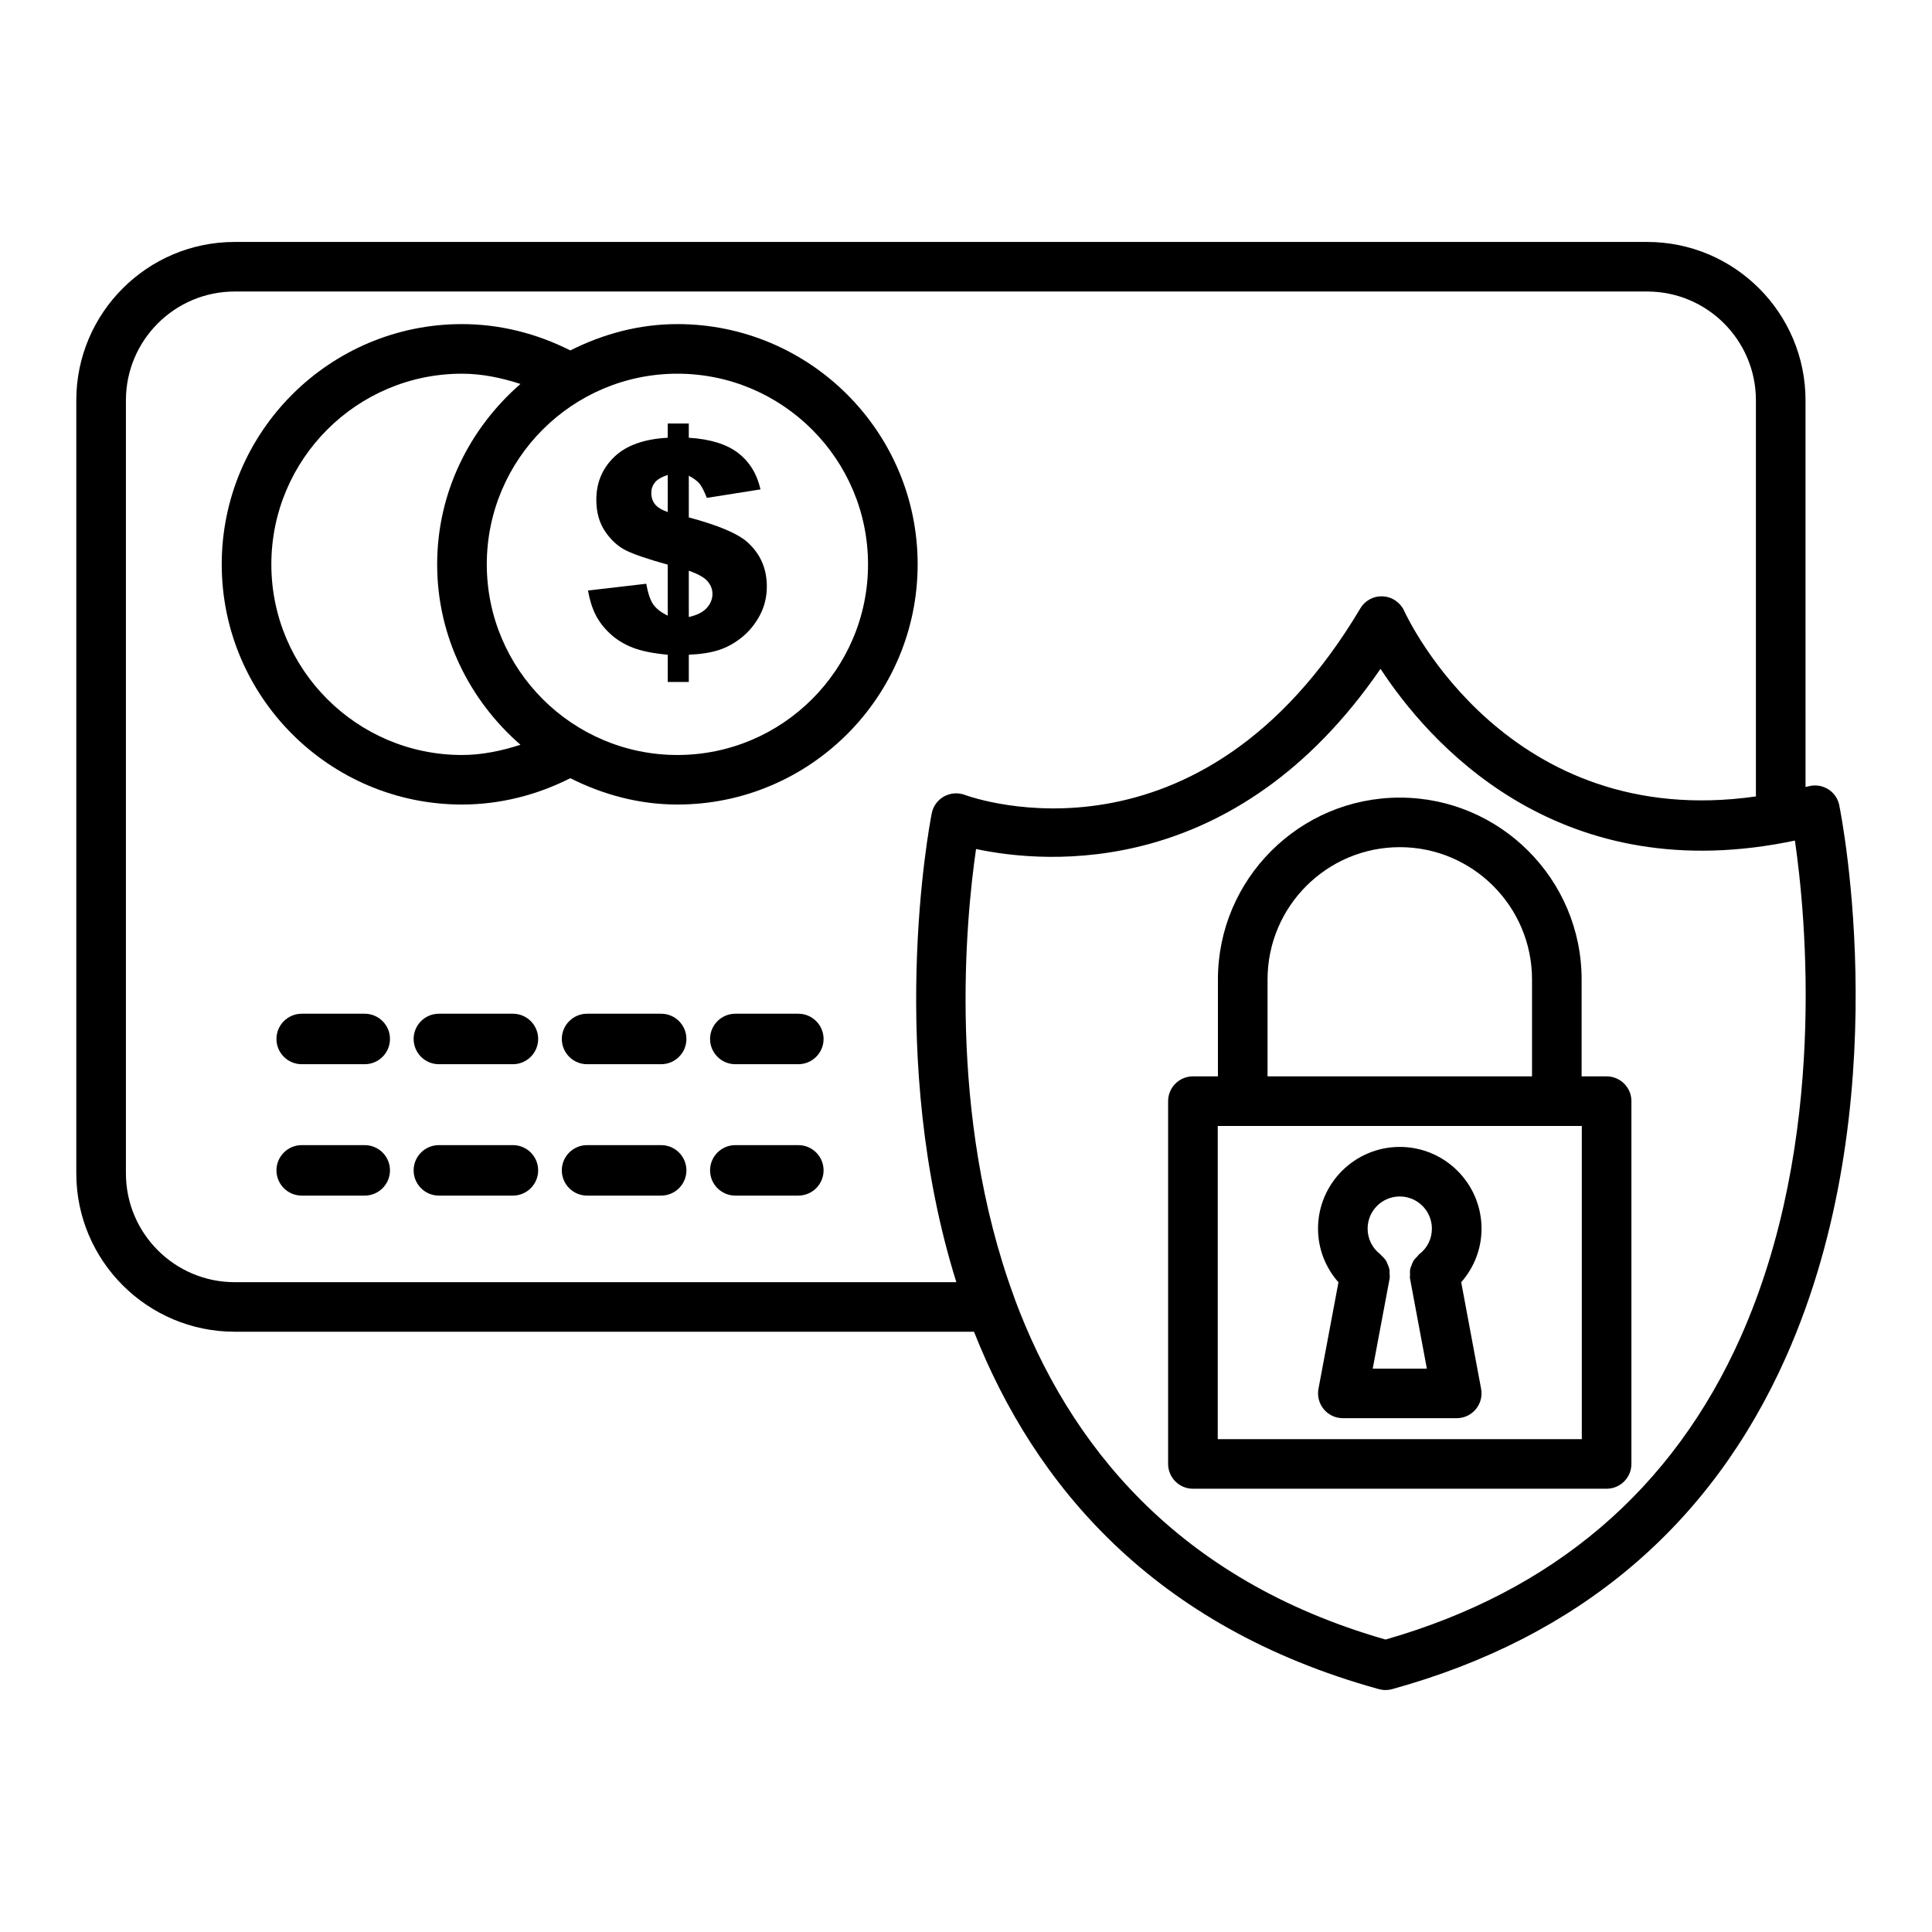 <?xml version="1.0" encoding="UTF-8"?>
<!-- Uploaded to: ICON Repo, www.svgrepo.com, Generator: ICON Repo Mixer Tools -->
<svg fill="#000000" width="800px" height="800px" version="1.1" viewBox="144 144 512 512" xmlns="http://www.w3.org/2000/svg">
 <g>
  <path d="m631.43 357.41c-0.352-1.773-1.43-3.32-2.965-4.273-1.523-0.945-3.383-1.227-5.148-0.77-0.285 0.074-0.551 0.117-0.832 0.191l-0.004-102.48c0-23.141-18.828-41.961-41.953-41.961h-374.34c-23.141 0-41.969 18.82-41.969 41.961v204.88c0 23.141 18.828 41.961 41.969 41.961h195.93c15.961 40.383 47.336 78.172 107.31 94.723 0.578 0.16 1.152 0.238 1.746 0.238s1.172-0.078 1.746-0.238c49.348-13.617 84.469-43.234 104.4-88.059 29.738-66.844 14.758-142.96 14.102-146.17zm-425.24 126.38c-15.895 0-28.82-12.934-28.82-28.828v-204.88c0-15.895 12.926-28.828 28.82-28.828h374.34c15.895 0 28.805 12.934 28.805 28.828v104.98c-65.574 9.344-92.082-46.719-93.207-49.168-1.012-2.231-3.176-3.711-5.613-3.848-2.453-0.16-4.762 1.082-6.016 3.191-42.449 71.375-102.35 50.324-104.84 49.41-1.812-0.676-3.816-0.496-5.5 0.434-1.684 0.945-2.871 2.574-3.238 4.465-0.855 4.383-12.066 64.945 6.523 124.24zm399.15 14.457c-18.027 40.527-49.699 67.516-94.156 80.25-55.504-15.895-84.059-52.012-98.277-90.285-0.062-0.184-0.098-0.375-0.18-0.551-17.789-48.383-12.773-100.07-10.066-118.66 18.828 3.992 68.848 8.066 107.19-47.758 12.461 19.027 45.914 57.781 107.3 46.02 0.836-0.16 1.668-0.328 2.519-0.504 2.871 19.746 8.789 79.492-14.336 131.49z"/>
  <path d="m569.77 429.25h-6.625v-25.691c0-26.566-21.617-48.184-48.191-48.184s-48.191 21.617-48.191 48.184v25.691h-6.625c-3.625 0-6.574 2.941-6.574 6.566v96.137c0 3.625 2.949 6.574 6.574 6.574h109.63c3.625 0 6.574-2.949 6.574-6.574v-96.137c0.004-3.625-2.945-6.566-6.57-6.566zm-89.855-25.691c0-19.324 15.715-35.051 35.043-35.051 19.324 0 35.043 15.723 35.043 35.051v25.691h-70.086zm83.281 121.83h-96.48v-83h96.48z"/>
  <path d="m536.62 469.6c0-11.941-9.719-21.656-21.664-21.656-11.949 0-21.664 9.719-21.664 21.656 0 5.34 1.969 10.309 5.414 14.223l-5.301 28.234c-0.352 1.918 0.16 3.906 1.41 5.402 1.25 1.508 3.094 2.375 5.051 2.375h30.184c1.957 0 3.801-0.867 5.051-2.375 1.25-1.5 1.766-3.481 1.41-5.394l-5.277-28.262c3.422-3.902 5.387-8.867 5.387-14.203zm-28.836 37.102 4.488-23.918c0.086-0.469-0.008-0.91-0.02-1.367-0.008-0.285 0.031-0.562-0.016-0.844-0.098-0.609-0.316-1.16-0.574-1.711-0.098-0.211-0.152-0.426-0.27-0.625-0.355-0.598-0.824-1.09-1.352-1.551-0.105-0.094-0.156-0.219-0.27-0.309-2.117-1.637-3.336-4.106-3.336-6.777 0-4.699 3.816-8.523 8.516-8.523s8.516 3.824 8.516 8.523c0 2.68-1.203 5.148-3.336 6.769-0.227 0.172-0.344 0.422-0.539 0.617-0.371 0.367-0.738 0.715-1.012 1.16-0.203 0.324-0.305 0.676-0.445 1.027-0.172 0.43-0.355 0.836-0.438 1.297-0.074 0.43-0.035 0.855-0.02 1.293 0.008 0.34-0.078 0.664-0.016 1.012l4.473 23.926-14.352-0.004z"/>
  <path d="m323.52 229.89c-10.246 0-19.801 2.66-28.383 6.981-8.871-4.496-18.676-6.981-28.707-6.981-35.105 0-63.668 28.555-63.668 63.66s28.562 63.66 63.668 63.66c10.02 0 19.844-2.488 28.707-6.981 8.586 4.32 18.137 6.981 28.383 6.981 35.105 0 63.668-28.555 63.668-63.66s-28.562-63.66-63.668-63.66zm-57.094 114.19c-27.855 0-50.516-22.668-50.516-50.523s22.66-50.523 50.516-50.523c5.32 0 10.488 1.094 15.5 2.719-13.41 11.68-22.074 28.668-22.074 47.809 0 19.141 8.668 36.129 22.078 47.809-5.012 1.613-10.184 2.711-15.504 2.711zm57.094 0c-27.855 0-50.516-22.668-50.516-50.523s22.66-50.523 50.516-50.523 50.516 22.668 50.516 50.523c0 27.852-22.66 50.523-50.516 50.523z"/>
  <path d="m355.57 447.47h-16.707c-3.688 0-6.688 3.004-6.688 6.688 0 3.688 3.004 6.688 6.688 6.688h16.707c3.688 0 6.688-3.004 6.688-6.688 0-3.688-3-6.688-6.688-6.688z"/>
  <path d="m319.22 447.47h-19.645c-3.688 0-6.688 3.004-6.688 6.688 0 3.688 3.004 6.688 6.688 6.688h19.645c3.688 0 6.688-3.004 6.688-6.688 0-3.688-3-6.688-6.688-6.688z"/>
  <path d="m279.93 447.47h-19.625c-3.688 0-6.688 3.004-6.688 6.688 0 3.688 3.004 6.688 6.688 6.688h19.625c3.688 0 6.688-3.004 6.688-6.688 0.004-3.688-3-6.688-6.688-6.688z"/>
  <path d="m240.66 447.47h-16.707c-3.688 0-6.688 3.004-6.688 6.688 0 3.688 3.004 6.688 6.688 6.688h16.707c3.688 0 6.688-3.004 6.688-6.688 0.004-3.688-3-6.688-6.688-6.688z"/>
  <path d="m355.57 412.65h-16.707c-3.688 0-6.688 3.004-6.688 6.688 0 3.688 3.004 6.688 6.688 6.688h16.707c3.688 0 6.688-3.004 6.688-6.688 0-3.688-3-6.688-6.688-6.688z"/>
  <path d="m319.22 412.65h-19.645c-3.688 0-6.688 3.004-6.688 6.688 0 3.688 3.004 6.688 6.688 6.688h19.645c3.688 0 6.688-3.004 6.688-6.688 0-3.688-3-6.688-6.688-6.688z"/>
  <path d="m279.93 412.65h-19.625c-3.688 0-6.688 3.004-6.688 6.688 0 3.688 3.004 6.688 6.688 6.688h19.625c3.688 0 6.688-3.004 6.688-6.688 0.004-3.688-3-6.688-6.688-6.688z"/>
  <path d="m240.66 412.65h-16.707c-3.688 0-6.688 3.004-6.688 6.688 0 3.688 3.004 6.688 6.688 6.688h16.707c3.688 0 6.688-3.004 6.688-6.688 0.004-3.688-3-6.688-6.688-6.688z"/>
  <path d="m326.54 281.12v-11.059c1.324 0.715 2.273 1.418 2.848 2.121 0.574 0.703 1.219 1.957 1.93 3.766l14.219-2.254c-0.918-4.078-2.887-7.289-5.906-9.633s-7.383-3.695-13.094-4.051v-3.785h-5.582v3.785c-6.269 0.332-10.988 2.019-14.164 5.07-3.172 3.047-4.758 6.836-4.758 11.379 0 3.312 0.793 6.125 2.371 8.438 1.578 2.305 3.445 3.981 5.602 5.027 2.152 1.043 5.805 2.285 10.949 3.715v13.508c-1.785-0.867-3.062-1.859-3.84-2.981-0.777-1.121-1.395-2.945-1.852-5.469l-15.441 1.797c0.457 2.547 1.145 4.719 2.062 6.516 0.918 1.797 2.223 3.473 3.918 5.027 1.695 1.555 3.707 2.769 6.039 3.652 2.332 0.879 5.371 1.484 9.117 1.816v7.223h5.582v-7.223c3.133-0.125 5.785-0.543 7.949-1.242s4.211-1.828 6.137-3.383c1.926-1.562 3.504-3.5 4.738-5.816 1.234-2.32 1.855-4.875 1.855-7.652 0-4.746-1.719-8.66-5.16-11.742-2.602-2.309-7.773-4.488-15.52-6.551zm-5.582-1.422c-1.613-0.562-2.742-1.254-3.391-2.09-0.648-0.836-0.969-1.809-0.969-2.938 0-1.078 0.32-2.012 0.957-2.805 0.637-0.797 1.77-1.465 3.402-2zm10.34 25.426c-1.008 1.109-2.594 1.91-4.758 2.394v-12.27c2.477 0.867 4.141 1.809 4.992 2.816 0.852 1.012 1.277 2.113 1.277 3.32 0 1.383-0.504 2.625-1.512 3.738z"/>
 </g>
</svg>